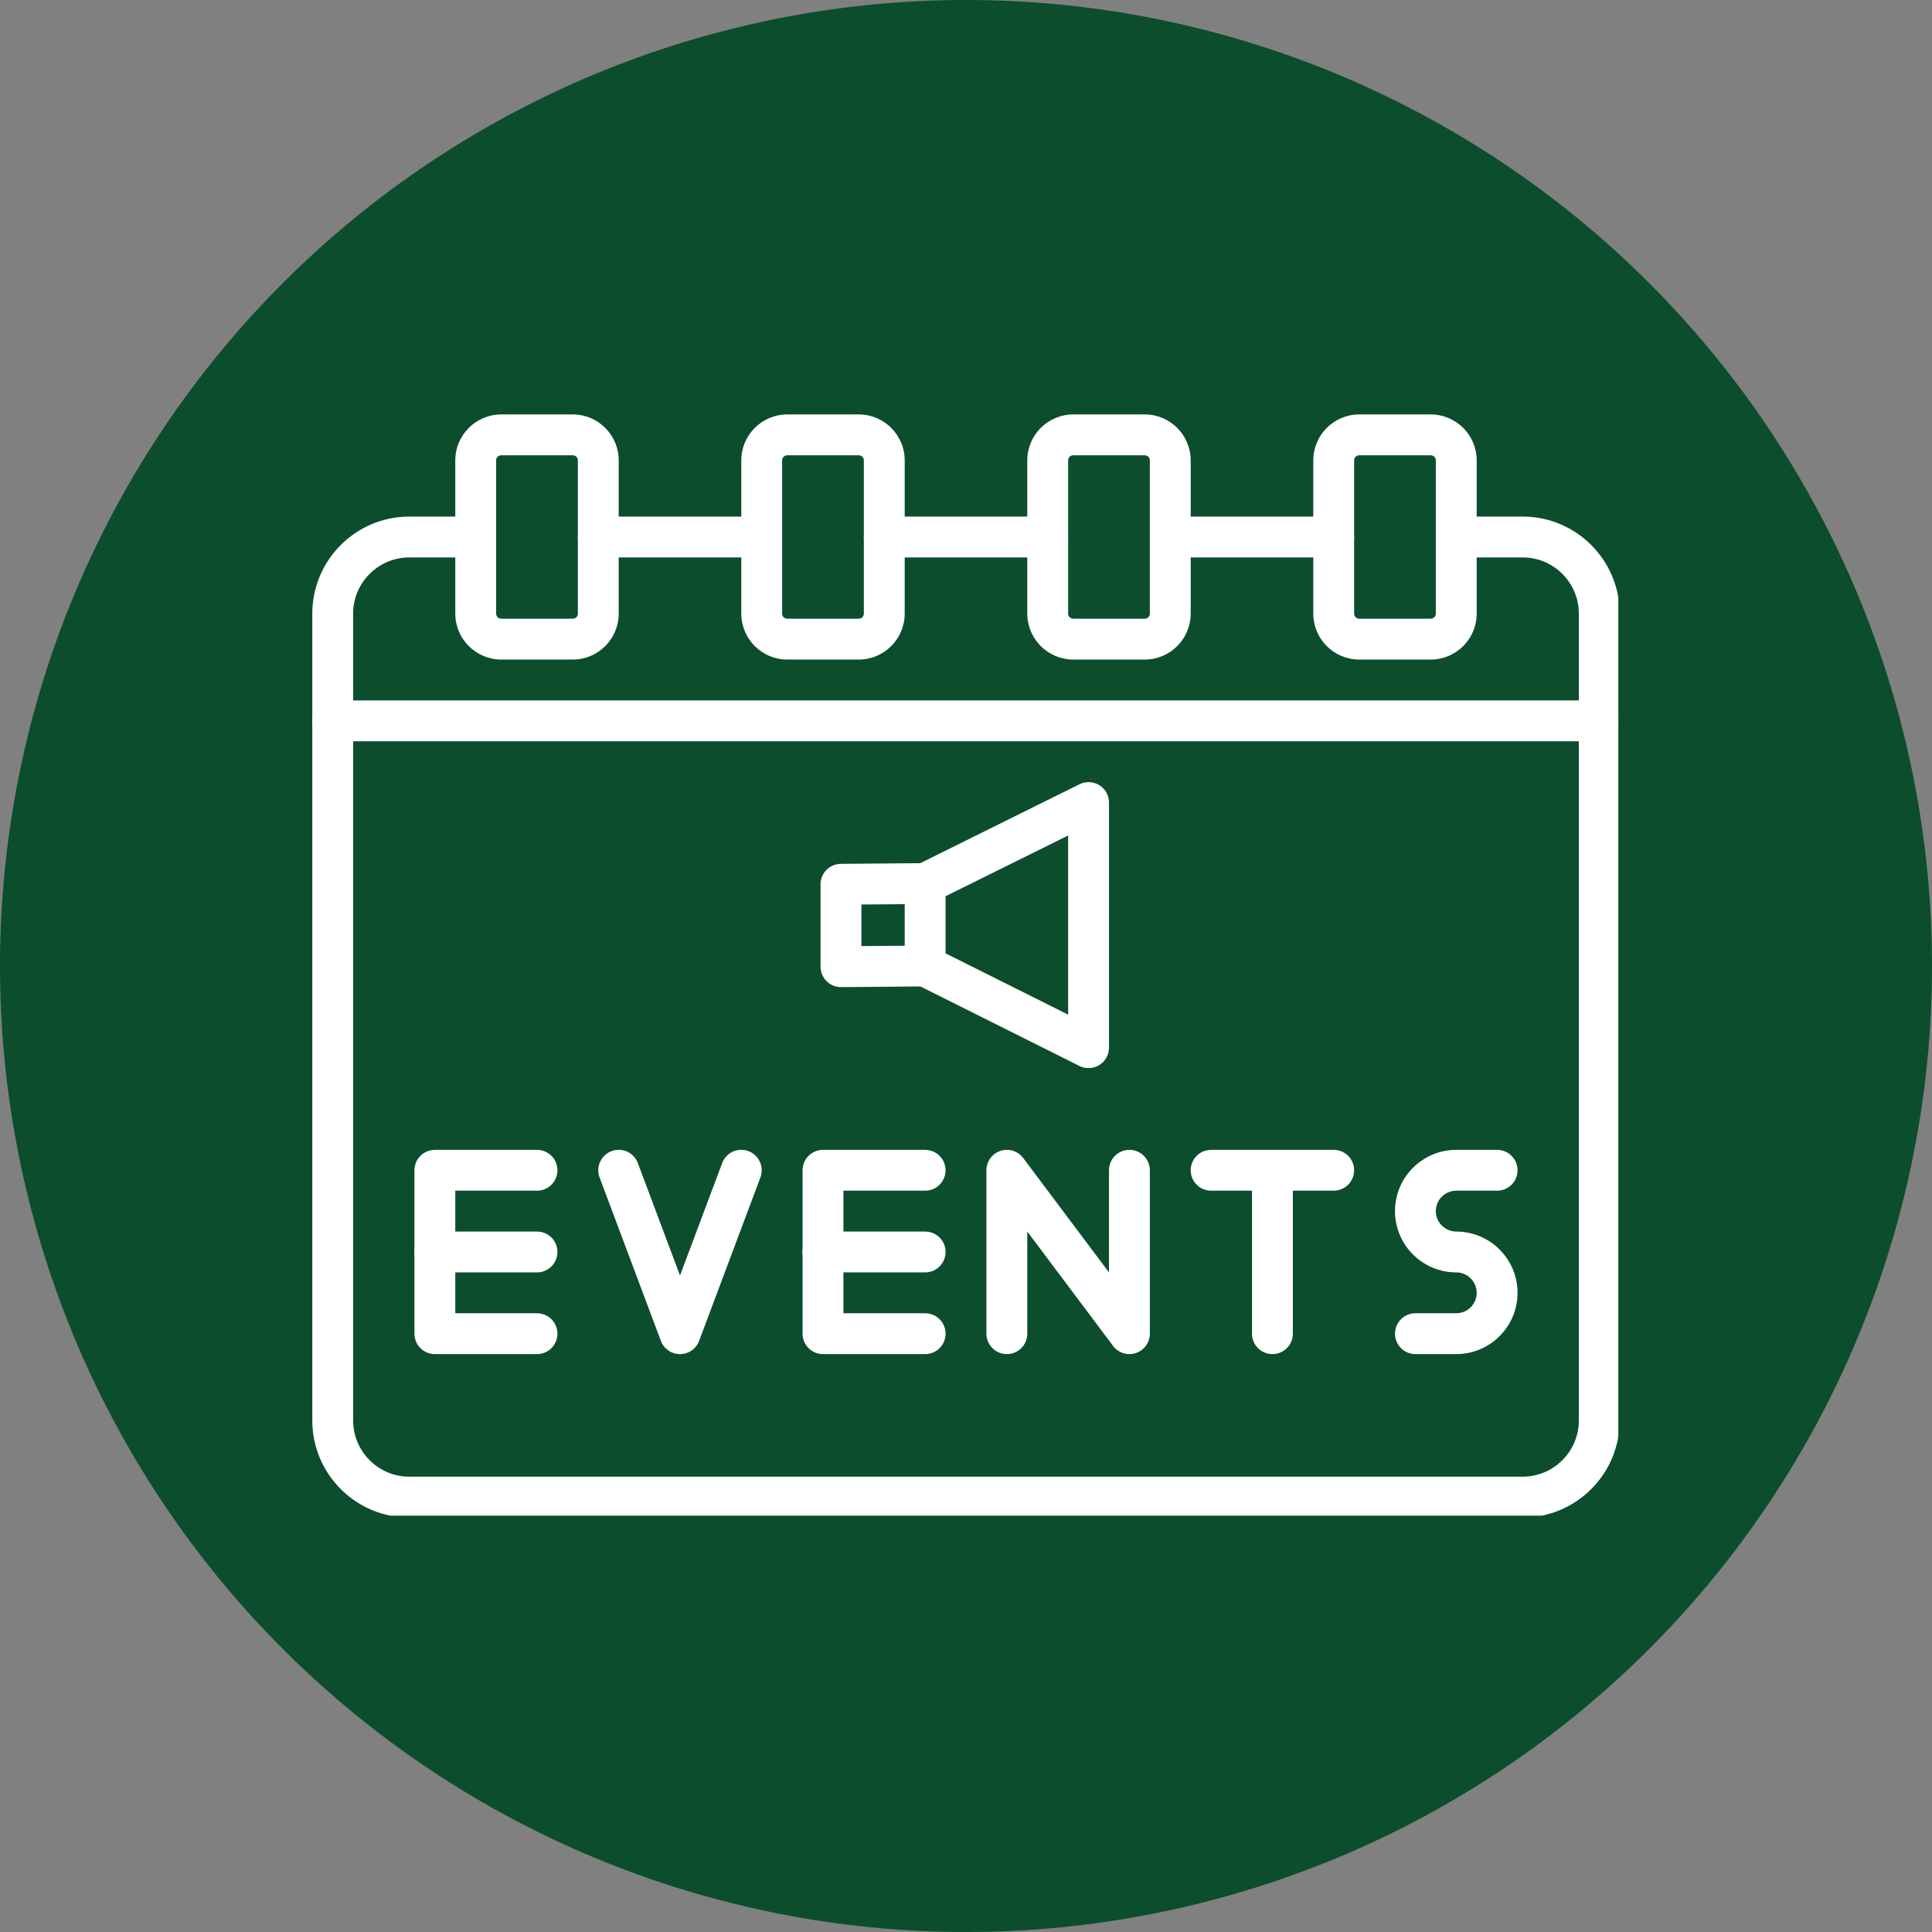 <svg xmlns="http://www.w3.org/2000/svg" xmlns:xlink="http://www.w3.org/1999/xlink" width="500" zoomAndPan="magnify" viewBox="0 0 375 375" height="500" preserveAspectRatio="xMidYMid meet" version="1.0"><rect x="0" y="0" width="375" height="375" fill="#808080" stroke="none"/><defs><clipPath id="e1d87c7df8"><path d="M 60.613 100 L 314.113 100 L 314.113 294.191 L 60.613 294.191 Z M 60.613 100 " clip-rule="nonzero"/></clipPath><clipPath id="f0d80036d3"><path d="M 60.613 135 L 314.113 135 L 314.113 144 L 60.613 144 Z M 60.613 135 " clip-rule="nonzero"/></clipPath><clipPath id="4ab69577a3"><path d="M 88 80.441 L 121 80.441 L 121 129 L 88 129 Z M 88 80.441 " clip-rule="nonzero"/></clipPath><clipPath id="9171a5124a"><path d="M 143 80.441 L 176 80.441 L 176 129 L 143 129 Z M 143 80.441 " clip-rule="nonzero"/></clipPath><clipPath id="ff1a6d5f79"><path d="M 199 80.441 L 232 80.441 L 232 129 L 199 129 Z M 199 80.441 " clip-rule="nonzero"/></clipPath><clipPath id="32dbfd255c"><path d="M 254 80.441 L 287 80.441 L 287 129 L 254 129 Z M 254 80.441 " clip-rule="nonzero"/></clipPath></defs><path fill="#0c4d2d" d="M 375 187.5 C 375 190.57 374.926 193.637 374.773 196.699 C 374.625 199.766 374.398 202.824 374.098 205.879 C 373.797 208.934 373.422 211.977 372.969 215.012 C 372.52 218.047 371.996 221.07 371.398 224.078 C 370.797 227.09 370.125 230.082 369.379 233.059 C 368.637 236.035 367.816 238.992 366.926 241.93 C 366.035 244.863 365.074 247.777 364.039 250.668 C 363.004 253.555 361.902 256.418 360.727 259.254 C 359.555 262.09 358.309 264.895 356.996 267.668 C 355.688 270.441 354.309 273.18 352.859 275.887 C 351.414 278.594 349.902 281.262 348.324 283.895 C 346.746 286.527 345.105 289.117 343.402 291.668 C 341.695 294.223 339.93 296.73 338.102 299.195 C 336.273 301.66 334.387 304.078 332.438 306.449 C 330.492 308.82 328.488 311.145 326.43 313.418 C 324.367 315.691 322.254 317.914 320.082 320.082 C 317.914 322.254 315.691 324.367 313.418 326.43 C 311.145 328.488 308.82 330.492 306.449 332.441 C 304.078 334.387 301.66 336.273 299.195 338.102 C 296.73 339.93 294.223 341.695 291.668 343.402 C 289.117 345.105 286.527 346.746 283.895 348.324 C 281.262 349.902 278.594 351.414 275.887 352.859 C 273.18 354.309 270.441 355.688 267.668 356.996 C 264.895 358.309 262.09 359.555 259.254 360.727 C 256.418 361.902 253.555 363.004 250.668 364.039 C 247.777 365.074 244.863 366.035 241.93 366.926 C 238.992 367.816 236.035 368.637 233.059 369.379 C 230.082 370.125 227.09 370.797 224.078 371.398 C 221.07 371.996 218.047 372.52 215.012 372.969 C 211.977 373.422 208.934 373.797 205.879 374.098 C 202.824 374.398 199.766 374.625 196.699 374.773 C 193.637 374.926 190.57 375 187.5 375 C 184.43 375 181.363 374.926 178.301 374.773 C 175.234 374.625 172.176 374.398 169.121 374.098 C 166.066 373.797 163.023 373.422 159.988 372.969 C 156.953 372.52 153.93 371.996 150.922 371.398 C 147.91 370.797 144.918 370.125 141.941 369.379 C 138.965 368.637 136.008 367.816 133.07 366.926 C 130.137 366.035 127.223 365.074 124.332 364.039 C 121.445 363.004 118.582 361.902 115.746 360.727 C 112.91 359.555 110.105 358.309 107.332 356.996 C 104.559 355.688 101.82 354.309 99.113 352.859 C 96.406 351.414 93.738 349.902 91.105 348.324 C 88.473 346.746 85.883 345.105 83.332 343.402 C 80.777 341.695 78.27 339.93 75.805 338.102 C 73.34 336.273 70.922 334.387 68.551 332.438 C 66.18 330.492 63.855 328.488 61.582 326.43 C 59.309 324.367 57.086 322.254 54.918 320.082 C 52.746 317.914 50.633 315.691 48.57 313.418 C 46.512 311.145 44.508 308.82 42.559 306.449 C 40.613 304.078 38.727 301.66 36.898 299.195 C 35.07 296.73 33.305 294.223 31.598 291.668 C 29.895 289.117 28.254 286.527 26.676 283.895 C 25.098 281.262 23.586 278.594 22.141 275.887 C 20.691 273.18 19.312 270.441 18.004 267.668 C 16.691 264.895 15.445 262.09 14.273 259.254 C 13.098 256.418 11.996 253.555 10.961 250.668 C 9.926 247.777 8.965 244.863 8.074 241.93 C 7.184 238.992 6.363 236.035 5.621 233.059 C 4.875 230.082 4.203 227.09 3.602 224.078 C 3.004 221.07 2.48 218.047 2.031 215.012 C 1.578 211.977 1.203 208.934 0.902 205.879 C 0.602 202.824 0.375 199.766 0.227 196.699 C 0.074 193.637 0 190.57 0 187.5 C 0 184.43 0.074 181.363 0.227 178.301 C 0.375 175.234 0.602 172.176 0.902 169.121 C 1.203 166.066 1.578 163.023 2.031 159.988 C 2.48 156.953 3.004 153.93 3.602 150.922 C 4.203 147.91 4.875 144.918 5.621 141.941 C 6.363 138.965 7.184 136.008 8.074 133.07 C 8.965 130.137 9.926 127.223 10.961 124.332 C 11.996 121.445 13.098 118.582 14.273 115.746 C 15.445 112.91 16.691 110.105 18.004 107.332 C 19.312 104.559 20.691 101.82 22.141 99.113 C 23.586 96.406 25.098 93.738 26.676 91.105 C 28.254 88.473 29.895 85.883 31.598 83.332 C 33.305 80.777 35.07 78.27 36.898 75.805 C 38.727 73.34 40.613 70.922 42.562 68.551 C 44.508 66.18 46.512 63.855 48.57 61.582 C 50.633 59.309 52.746 57.086 54.918 54.918 C 57.086 52.746 59.309 50.633 61.582 48.57 C 63.855 46.512 66.18 44.508 68.551 42.559 C 70.922 40.613 73.34 38.727 75.805 36.898 C 78.27 35.07 80.777 33.305 83.332 31.598 C 85.883 29.895 88.473 28.254 91.105 26.676 C 93.738 25.098 96.406 23.586 99.113 22.141 C 101.82 20.691 104.559 19.312 107.332 18.004 C 110.105 16.691 112.91 15.445 115.746 14.273 C 118.582 13.098 121.445 11.996 124.332 10.961 C 127.223 9.926 130.137 8.965 133.07 8.074 C 136.008 7.184 138.965 6.363 141.941 5.621 C 144.918 4.875 147.91 4.203 150.922 3.602 C 153.93 3.004 156.953 2.48 159.988 2.031 C 163.023 1.578 166.066 1.203 169.121 0.902 C 172.176 0.602 175.234 0.375 178.301 0.227 C 181.363 0.074 184.43 0 187.5 0 C 190.57 0 193.637 0.074 196.699 0.227 C 199.766 0.375 202.824 0.602 205.879 0.902 C 208.934 1.203 211.977 1.578 215.012 2.031 C 218.047 2.48 221.07 3.004 224.078 3.602 C 227.09 4.203 230.082 4.875 233.059 5.621 C 236.035 6.363 238.992 7.184 241.93 8.074 C 244.863 8.965 247.777 9.926 250.668 10.961 C 253.555 11.996 256.418 13.098 259.254 14.273 C 262.09 15.445 264.895 16.691 267.668 18.004 C 270.441 19.312 273.18 20.691 275.887 22.141 C 278.594 23.586 281.262 25.098 283.895 26.676 C 286.527 28.254 289.117 29.895 291.668 31.598 C 294.223 33.305 296.73 35.07 299.195 36.898 C 301.66 38.727 304.078 40.613 306.449 42.562 C 308.82 44.508 311.145 46.512 313.418 48.57 C 315.691 50.633 317.914 52.746 320.082 54.918 C 322.254 57.086 324.367 59.309 326.43 61.582 C 328.488 63.855 330.492 66.18 332.441 68.551 C 334.387 70.922 336.273 73.34 338.102 75.805 C 339.93 78.27 341.695 80.777 343.402 83.332 C 345.105 85.883 346.746 88.473 348.324 91.105 C 349.902 93.738 351.414 96.406 352.859 99.113 C 354.309 101.82 355.688 104.559 356.996 107.332 C 358.309 110.105 359.555 112.91 360.727 115.746 C 361.902 118.582 363.004 121.445 364.039 124.332 C 365.074 127.223 366.035 130.137 366.926 133.07 C 367.816 136.008 368.637 138.965 369.379 141.941 C 370.125 144.918 370.797 147.91 371.398 150.922 C 371.996 153.93 372.52 156.953 372.969 159.988 C 373.422 163.023 373.797 166.066 374.098 169.121 C 374.398 172.176 374.625 175.234 374.773 178.301 C 374.926 181.363 375 184.43 375 187.5 Z M 375 187.5 " fill-opacity="1" fill-rule="nonzero"/><path fill="#ffffff" d="M 258.871 108.195 L 227.148 108.195 C 224.961 108.195 223.184 106.418 223.184 104.23 C 223.184 102.039 224.961 100.266 227.148 100.266 L 258.871 100.266 C 261.059 100.266 262.836 102.039 262.836 104.23 C 262.836 106.418 261.059 108.195 258.871 108.195 Z M 258.871 108.195 " fill-opacity="1" fill-rule="nonzero"/><path fill="#ffffff" d="M 147.848 108.195 L 116.129 108.195 C 113.938 108.195 112.164 106.418 112.164 104.23 C 112.164 102.039 113.938 100.266 116.129 100.266 L 147.848 100.266 C 150.039 100.266 151.812 102.039 151.812 104.23 C 151.812 106.418 150.039 108.195 147.848 108.195 Z M 147.848 108.195 " fill-opacity="1" fill-rule="nonzero"/><g clip-path="url(#e1d87c7df8)"><path fill="#ffffff" d="M 295.547 294.555 L 79.449 294.555 C 69.066 294.555 60.617 286.105 60.617 275.719 L 60.617 119.098 C 60.617 108.715 69.066 100.266 79.449 100.266 L 92.336 100.266 C 94.527 100.266 96.301 102.039 96.301 104.23 C 96.301 106.418 94.527 108.195 92.336 108.195 L 79.449 108.195 C 73.438 108.195 68.547 113.086 68.547 119.098 L 68.547 275.719 C 68.547 281.73 73.438 286.621 79.449 286.621 L 295.547 286.621 C 301.559 286.621 306.449 281.73 306.449 275.719 L 306.449 119.098 C 306.449 113.086 301.559 108.195 295.547 108.195 L 282.66 108.195 C 280.469 108.195 278.695 106.418 278.695 104.23 C 278.695 102.039 280.469 100.266 282.66 100.266 L 295.547 100.266 C 305.93 100.266 314.379 108.715 314.379 119.098 L 314.379 275.719 C 314.379 286.105 305.93 294.555 295.547 294.555 Z M 295.547 294.555 " fill-opacity="1" fill-rule="nonzero"/></g><path fill="#ffffff" d="M 203.359 108.195 L 171.637 108.195 C 169.449 108.195 167.672 106.418 167.672 104.23 C 167.672 102.039 169.449 100.266 171.637 100.266 L 203.359 100.266 C 205.547 100.266 207.324 102.039 207.324 104.23 C 207.324 106.418 205.547 108.195 203.359 108.195 Z M 203.359 108.195 " fill-opacity="1" fill-rule="nonzero"/><g clip-path="url(#f0d80036d3)"><path fill="#ffffff" d="M 310.414 143.879 L 64.582 143.879 C 62.391 143.879 60.617 142.105 60.617 139.914 C 60.617 137.727 62.391 135.949 64.582 135.949 L 310.414 135.949 C 312.605 135.949 314.379 137.727 314.379 139.914 C 314.379 142.105 312.605 143.879 310.414 143.879 Z M 310.414 143.879 " fill-opacity="1" fill-rule="nonzero"/></g><g clip-path="url(#4ab69577a3)"><path fill="#ffffff" d="M 111.172 128.02 L 97.293 128.02 C 92.375 128.02 88.371 124.02 88.371 119.098 L 88.371 89.359 C 88.371 84.441 92.375 80.441 97.293 80.441 L 111.172 80.441 C 116.09 80.441 120.094 84.441 120.094 89.359 L 120.094 119.098 C 120.094 124.02 116.09 128.02 111.172 128.02 Z M 97.293 88.371 C 96.746 88.371 96.301 88.816 96.301 89.359 L 96.301 119.098 C 96.301 119.645 96.746 120.09 97.293 120.09 L 111.172 120.09 C 111.719 120.09 112.164 119.645 112.164 119.098 L 112.164 89.359 C 112.164 88.816 111.719 88.371 111.172 88.371 Z M 97.293 88.371 " fill-opacity="1" fill-rule="nonzero"/></g><g clip-path="url(#9171a5124a)"><path fill="#ffffff" d="M 166.684 128.02 L 152.805 128.02 C 147.887 128.02 143.883 124.02 143.883 119.098 L 143.883 89.359 C 143.883 84.441 147.887 80.441 152.805 80.441 L 166.684 80.441 C 171.602 80.441 175.602 84.441 175.602 89.359 L 175.602 119.098 C 175.602 124.02 171.602 128.02 166.684 128.02 Z M 152.805 88.371 C 152.258 88.371 151.812 88.816 151.812 89.359 L 151.812 119.098 C 151.812 119.645 152.258 120.09 152.805 120.09 L 166.684 120.09 C 167.23 120.09 167.672 119.645 167.672 119.098 L 167.672 89.359 C 167.672 88.816 167.23 88.371 166.684 88.371 Z M 152.805 88.371 " fill-opacity="1" fill-rule="nonzero"/></g><g clip-path="url(#ff1a6d5f79)"><path fill="#ffffff" d="M 222.191 128.02 L 208.316 128.02 C 203.395 128.02 199.395 124.02 199.395 119.098 L 199.395 89.359 C 199.395 84.441 203.395 80.441 208.316 80.441 L 222.191 80.441 C 227.113 80.441 231.113 84.441 231.113 89.359 L 231.113 119.098 C 231.113 124.02 227.113 128.02 222.191 128.02 Z M 208.316 88.371 C 207.77 88.371 207.324 88.816 207.324 89.359 L 207.324 119.098 C 207.324 119.645 207.77 120.09 208.316 120.09 L 222.191 120.09 C 222.738 120.09 223.184 119.645 223.184 119.098 L 223.184 89.359 C 223.184 88.816 222.738 88.371 222.191 88.371 Z M 208.316 88.371 " fill-opacity="1" fill-rule="nonzero"/></g><g clip-path="url(#32dbfd255c)"><path fill="#ffffff" d="M 277.703 128.02 L 263.824 128.02 C 258.906 128.02 254.906 124.02 254.906 119.098 L 254.906 89.359 C 254.906 84.441 258.906 80.441 263.824 80.441 L 277.703 80.441 C 282.621 80.441 286.625 84.441 286.625 89.359 L 286.625 119.098 C 286.625 124.02 282.621 128.02 277.703 128.02 Z M 263.824 88.371 C 263.281 88.371 262.836 88.816 262.836 89.359 L 262.836 119.098 C 262.836 119.645 263.281 120.09 263.824 120.09 L 277.703 120.09 C 278.25 120.09 278.695 119.645 278.695 119.098 L 278.695 89.359 C 278.695 88.816 278.25 88.371 277.703 88.371 Z M 263.824 88.371 " fill-opacity="1" fill-rule="nonzero"/></g><path fill="#ffffff" d="M 211.289 207.32 C 210.684 207.32 210.074 207.184 209.516 206.902 L 177.797 191.043 C 176.453 190.371 175.602 189 175.602 187.496 L 175.602 171.5 C 175.602 169.992 176.457 168.613 177.809 167.945 L 209.527 152.223 C 210.758 151.613 212.215 151.684 213.379 152.406 C 214.547 153.129 215.254 154.402 215.254 155.777 L 215.254 203.355 C 215.254 204.73 214.543 206.008 213.375 206.73 C 212.738 207.125 212.012 207.32 211.289 207.32 Z M 183.535 185.047 L 207.324 196.941 L 207.324 162.168 L 183.535 173.957 Z M 183.535 185.047 " fill-opacity="1" fill-rule="nonzero"/><path fill="#ffffff" d="M 163.23 191.598 C 162.188 191.598 161.184 191.188 160.441 190.449 C 159.688 189.707 159.266 188.691 159.266 187.633 L 159.266 171.637 C 159.266 169.461 161.023 167.691 163.199 167.672 L 179.535 167.535 C 181.734 167.504 183.516 169.273 183.535 171.465 C 183.551 173.656 181.793 175.445 179.602 175.465 L 167.199 175.566 L 167.199 183.637 L 179.535 183.531 C 181.734 183.5 183.516 185.273 183.535 187.461 C 183.555 189.652 181.793 191.441 179.602 191.461 L 163.266 191.598 C 163.254 191.598 163.242 191.598 163.23 191.598 Z M 163.23 191.598 " fill-opacity="1" fill-rule="nonzero"/><path fill="#ffffff" d="M 104.23 262.832 L 84.406 262.832 C 82.219 262.832 80.441 261.059 80.441 258.867 L 80.441 227.148 C 80.441 224.957 82.219 223.184 84.406 223.184 L 104.23 223.184 C 106.422 223.184 108.199 224.957 108.199 227.148 C 108.199 229.336 106.422 231.113 104.23 231.113 L 88.371 231.113 L 88.371 254.902 L 104.23 254.902 C 106.422 254.902 108.199 256.68 108.199 258.867 C 108.199 261.059 106.422 262.832 104.23 262.832 Z M 104.23 262.832 " fill-opacity="1" fill-rule="nonzero"/><path fill="#ffffff" d="M 104.23 246.973 L 84.406 246.973 C 82.219 246.973 80.441 245.195 80.441 243.008 C 80.441 240.816 82.219 239.043 84.406 239.043 L 104.23 239.043 C 106.422 239.043 108.199 240.816 108.199 243.008 C 108.199 245.195 106.422 246.973 104.23 246.973 Z M 104.23 246.973 " fill-opacity="1" fill-rule="nonzero"/><path fill="#ffffff" d="M 179.57 262.832 L 159.742 262.832 C 157.555 262.832 155.777 261.059 155.777 258.867 L 155.777 227.148 C 155.777 224.957 157.555 223.184 159.742 223.184 L 179.57 223.184 C 181.758 223.184 183.535 224.957 183.535 227.148 C 183.535 229.336 181.758 231.113 179.57 231.113 L 163.707 231.113 L 163.707 254.902 L 179.57 254.902 C 181.758 254.902 183.535 256.68 183.535 258.867 C 183.535 261.059 181.758 262.832 179.57 262.832 Z M 179.57 262.832 " fill-opacity="1" fill-rule="nonzero"/><path fill="#ffffff" d="M 179.57 246.973 L 159.742 246.973 C 157.555 246.973 155.777 245.195 155.777 243.008 C 155.777 240.816 157.555 239.043 159.742 239.043 L 179.57 239.043 C 181.758 239.043 183.535 240.816 183.535 243.008 C 183.535 245.195 181.758 246.973 179.57 246.973 Z M 179.57 246.973 " fill-opacity="1" fill-rule="nonzero"/><path fill="#ffffff" d="M 131.988 262.832 C 130.336 262.832 128.855 261.809 128.273 260.258 L 116.379 228.539 C 115.609 226.488 116.648 224.203 118.699 223.434 C 120.754 222.664 123.035 223.703 123.805 225.754 L 131.988 247.574 L 140.172 225.754 C 140.938 223.703 143.223 222.664 145.273 223.434 C 147.324 224.203 148.363 226.488 147.594 228.539 L 135.699 260.258 C 135.121 261.809 133.641 262.832 131.988 262.832 Z M 131.988 262.832 " fill-opacity="1" fill-rule="nonzero"/><path fill="#ffffff" d="M 219.219 262.832 C 217.996 262.832 216.809 262.266 216.047 261.246 L 199.395 239.043 L 199.395 258.867 C 199.395 261.059 197.617 262.832 195.43 262.832 C 193.238 262.832 191.465 261.059 191.465 258.867 L 191.465 227.148 C 191.465 225.441 192.555 223.926 194.176 223.387 C 195.797 222.848 197.578 223.402 198.602 224.77 L 215.254 246.973 L 215.254 227.148 C 215.254 224.957 217.031 223.184 219.219 223.184 C 221.41 223.184 223.184 224.957 223.184 227.148 L 223.184 258.867 C 223.184 260.574 222.094 262.09 220.473 262.629 C 220.062 262.766 219.637 262.832 219.219 262.832 Z M 219.219 262.832 " fill-opacity="1" fill-rule="nonzero"/><path fill="#ffffff" d="M 258.871 231.113 L 235.078 231.113 C 232.891 231.113 231.113 229.336 231.113 227.148 C 231.113 224.957 232.891 223.184 235.078 223.184 L 258.871 223.184 C 261.059 223.184 262.836 224.957 262.836 227.148 C 262.836 229.336 261.059 231.113 258.871 231.113 Z M 258.871 231.113 " fill-opacity="1" fill-rule="nonzero"/><path fill="#ffffff" d="M 246.973 262.832 C 244.785 262.832 243.008 261.059 243.008 258.867 L 243.008 227.148 C 243.008 224.957 244.785 223.184 246.973 223.184 C 249.164 223.184 250.941 224.957 250.941 227.148 L 250.941 258.867 C 250.941 261.059 249.164 262.832 246.973 262.832 Z M 246.973 262.832 " fill-opacity="1" fill-rule="nonzero"/><path fill="#ffffff" d="M 282.66 262.832 L 274.73 262.832 C 272.539 262.832 270.766 261.059 270.766 258.867 C 270.766 256.68 272.539 254.902 274.73 254.902 L 282.66 254.902 C 284.848 254.902 286.625 253.125 286.625 250.938 C 286.625 248.75 284.848 246.973 282.66 246.973 C 276.102 246.973 270.766 241.637 270.766 235.078 C 270.766 228.52 276.102 223.184 282.66 223.184 L 290.59 223.184 C 292.781 223.184 294.555 224.957 294.555 227.148 C 294.555 229.336 292.781 231.113 290.59 231.113 L 282.66 231.113 C 280.473 231.113 278.695 232.891 278.695 235.078 C 278.695 237.262 280.473 239.043 282.66 239.043 C 289.219 239.043 294.555 244.379 294.555 250.938 C 294.555 257.496 289.219 262.832 282.66 262.832 Z M 282.66 262.832 " fill-opacity="1" fill-rule="nonzero"/></svg>